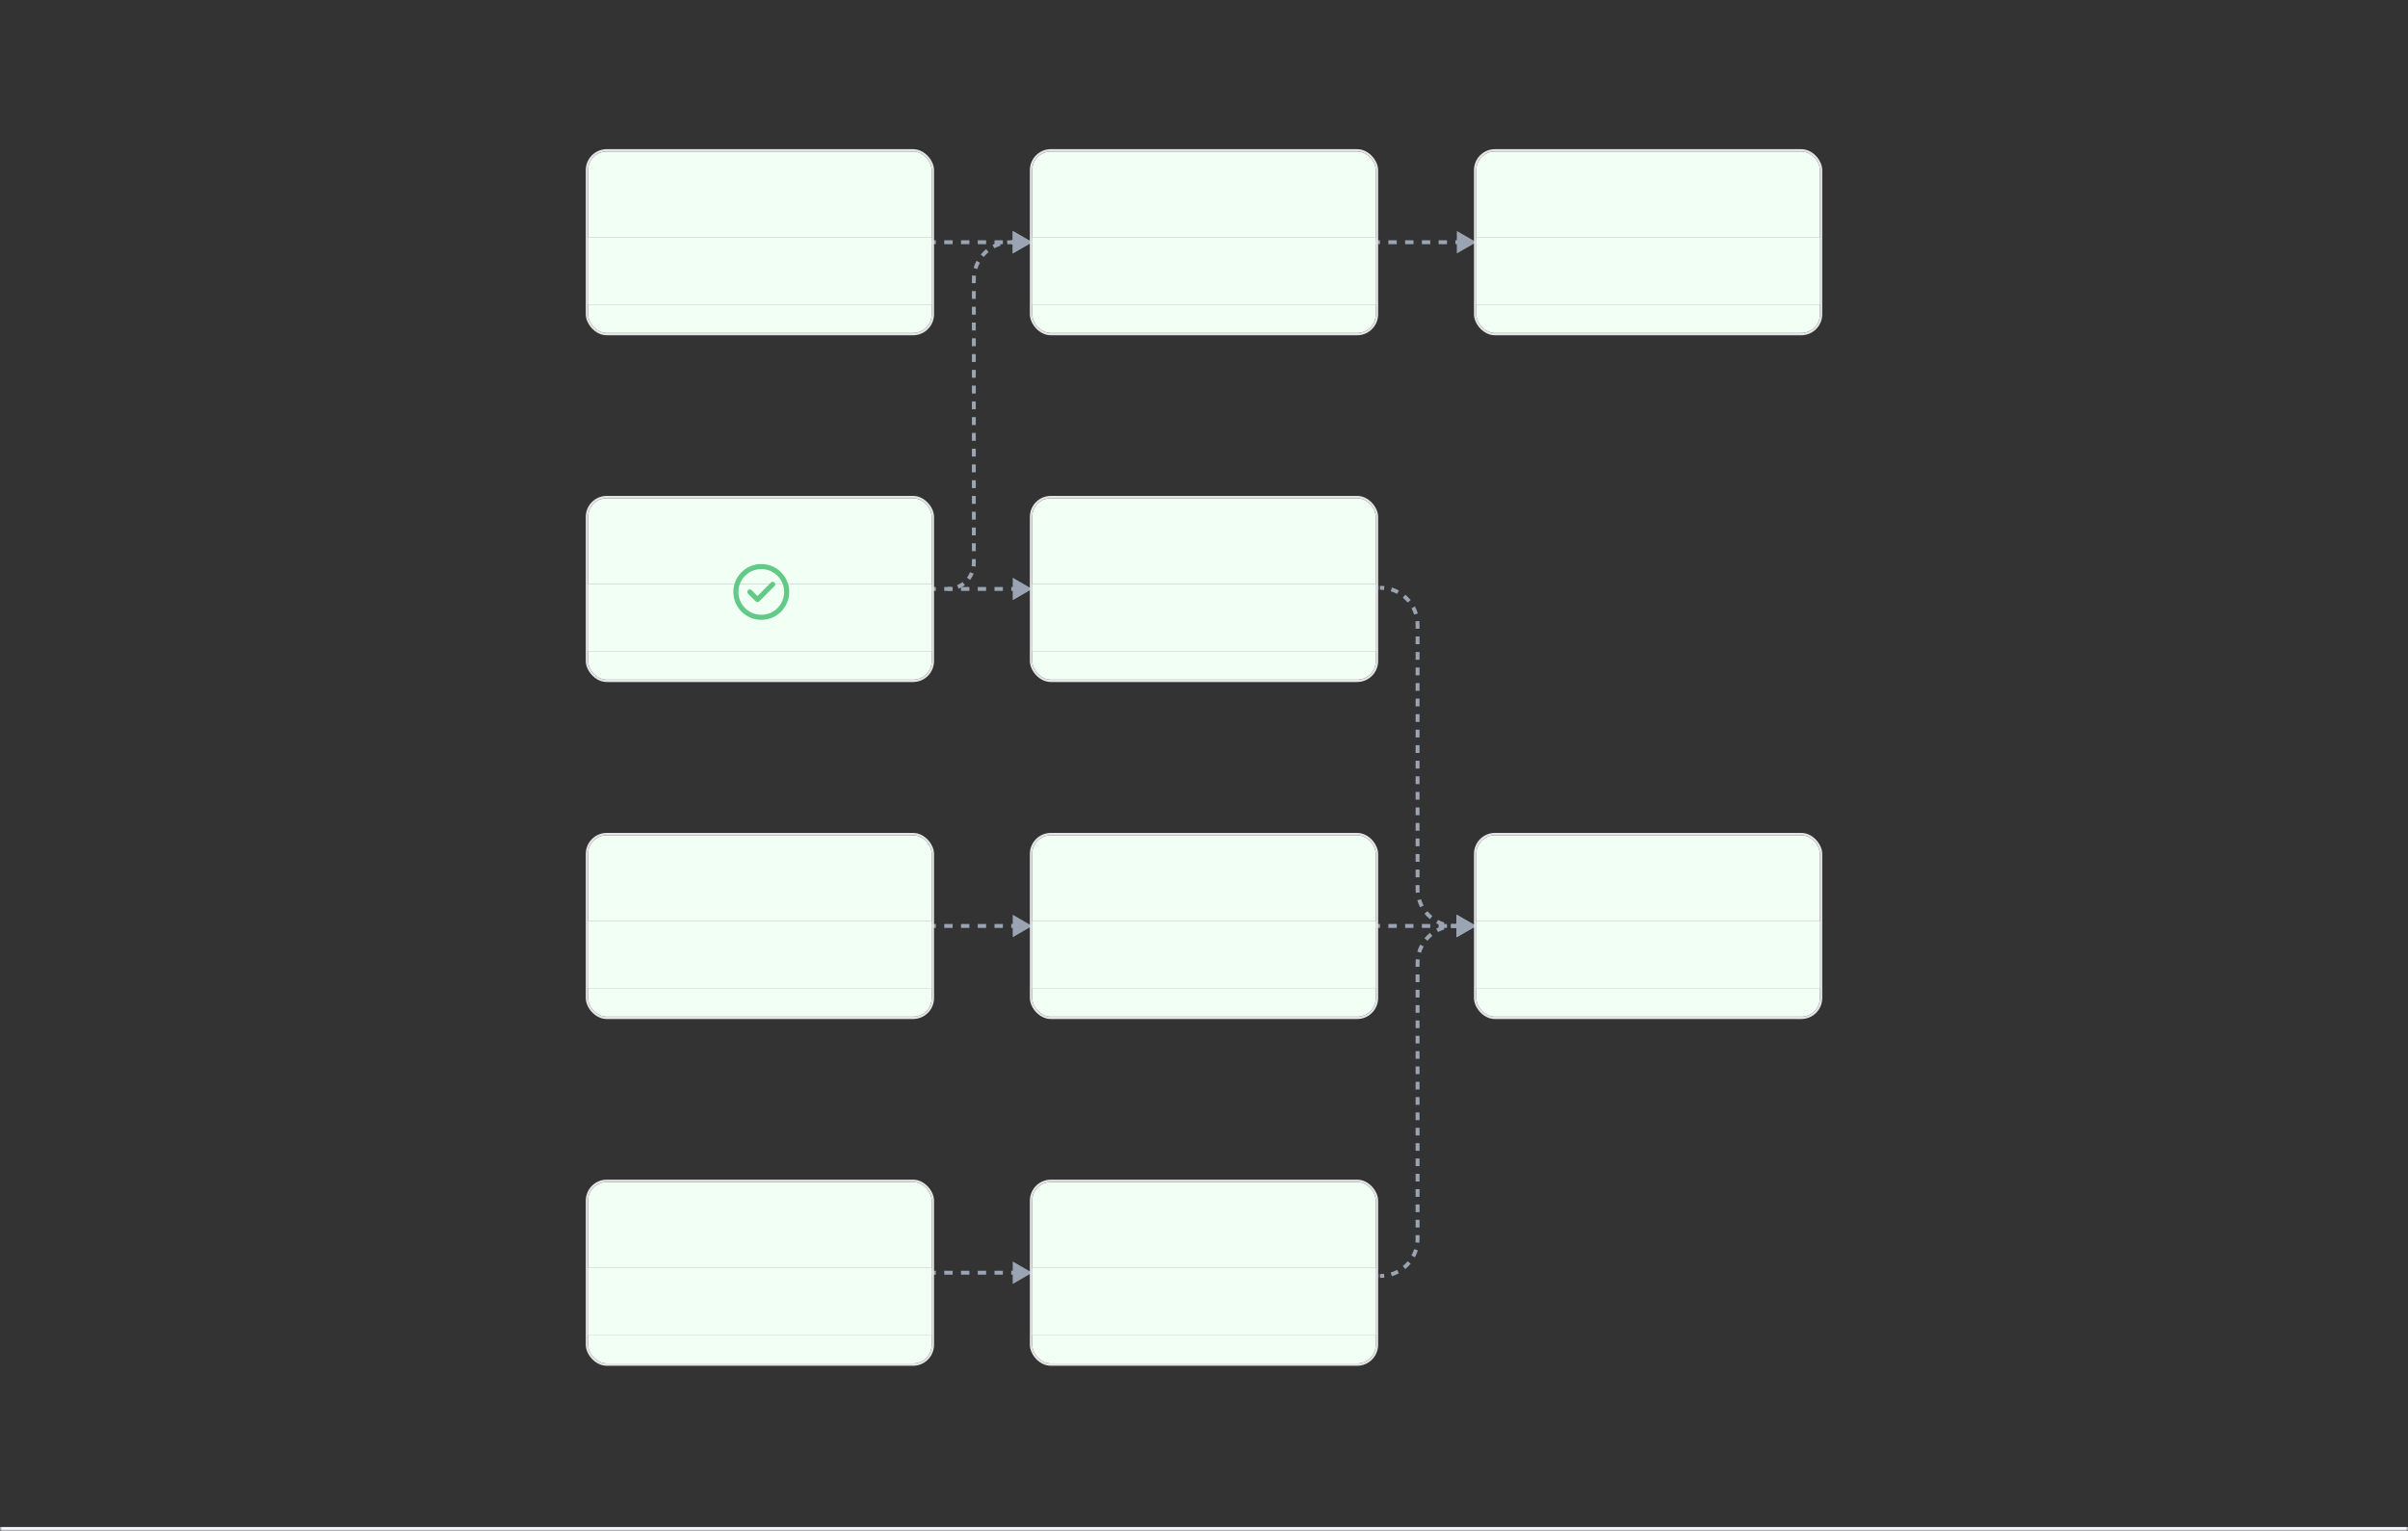 <svg width="588" height="374" viewBox="0 0 588 374" fill="none" xmlns="http://www.w3.org/2000/svg">
<rect x="0" y="0" width="588" height="374" fill="#333333" stroke="none"/>
<mask id="path-1-inside-1_3925_40220" fill="white">
<path d="M0 0H588V374H0V0Z"/>
</mask>
<path d="M588 374V373H0V374V375H588V374Z" fill="#F7F7FF" mask="url(#path-1-inside-1_3925_40220)"/>
<path d="M252.047 59.164L247.292 56.419V61.91L252.047 59.164ZM248.98 59.164V58.688H246.935V59.164V59.64H248.98V59.164ZM244.89 59.164V58.688H242.845V59.164V59.64H244.89V59.164ZM240.8 59.164V58.688H238.755V59.164V59.64H240.8V59.164ZM236.71 59.164V58.688H234.666V59.164V59.64H236.71V59.164ZM232.621 59.164V58.688H230.576V59.164V59.64H232.621V59.164ZM228.531 59.164V58.688H227.509V59.164V59.64H228.531V59.164Z" fill="#9AA4B2"/>
<path d="M252.047 143.86L247.292 141.115V146.606L252.047 143.86ZM248.98 143.86V143.385H246.935V143.86V144.336H248.98V143.86ZM244.89 143.86V143.385H242.845V143.86V144.336H244.89V143.86ZM240.8 143.86V143.385H238.755V143.86V144.336H240.8V143.86ZM236.71 143.86V143.385H234.666V143.86V144.336H236.71V143.86ZM232.621 143.86V143.385H230.576V143.86V144.336H232.621V143.86ZM228.531 143.86V143.385H227.509V143.86V144.336H228.531V143.86Z" fill="#9AA4B2"/>
<path d="M252.047 59.164L247.292 56.419L247.292 61.91L252.047 59.164ZM237.799 68.199L238.275 68.199L237.799 68.199ZM246.834 59.164L246.834 58.688L246.834 59.164ZM237.799 137.518L237.324 137.518L237.799 137.518ZM248.137 59.164L248.137 58.688L246.834 58.688L246.834 59.164L246.834 59.64L248.137 59.64L248.137 59.164ZM246.834 59.164L246.834 58.688C246.52 58.688 246.209 58.704 245.902 58.734L245.948 59.207L245.994 59.68C246.271 59.653 246.551 59.64 246.834 59.64L246.834 59.164ZM244.211 59.551L244.073 59.096C243.471 59.278 242.895 59.518 242.35 59.81L242.574 60.229L242.799 60.648C243.289 60.386 243.807 60.17 244.348 60.006L244.211 59.551ZM241.102 61.215L240.8 60.847C240.319 61.242 239.878 61.684 239.482 62.165L239.85 62.467L240.217 62.769C240.573 62.336 240.971 61.938 241.404 61.582L241.102 61.215ZM238.864 63.939L238.445 63.715C238.154 64.259 237.913 64.836 237.731 65.438L238.186 65.575L238.641 65.713C238.805 65.172 239.021 64.654 239.284 64.164L238.864 63.939ZM237.842 67.313L237.369 67.267C237.339 67.574 237.324 67.885 237.324 68.199L237.799 68.199L238.275 68.199C238.275 67.915 238.289 67.635 238.315 67.359L237.842 67.313ZM237.799 68.199L237.324 68.199L237.324 69.162L237.799 69.162L238.275 69.162L238.275 68.199L237.799 68.199ZM237.799 71.087L237.324 71.087L237.324 73.013L237.799 73.013L238.275 73.013L238.275 71.087L237.799 71.087ZM237.799 74.938L237.324 74.938L237.324 76.864L237.799 76.864L238.275 76.864L238.275 74.938L237.799 74.938ZM237.799 78.789L237.324 78.789L237.324 80.715L237.799 80.715L238.275 80.715L238.275 78.789L237.799 78.789ZM237.799 82.64L237.324 82.64L237.324 84.566L237.799 84.566L238.275 84.566L238.275 82.64L237.799 82.64ZM237.799 86.491L237.324 86.491L237.324 88.417L237.799 88.417L238.275 88.417L238.275 86.491L237.799 86.491ZM237.799 90.343L237.324 90.343L237.324 92.268L237.799 92.268L238.275 92.268L238.275 90.343L237.799 90.343ZM237.799 94.194L237.324 94.194L237.324 96.119L237.799 96.119L238.275 96.119L238.275 94.194L237.799 94.194ZM237.799 98.044L237.324 98.044L237.324 99.97L237.799 99.97L238.275 99.97L238.275 98.044L237.799 98.044ZM237.799 101.896L237.324 101.896L237.324 103.821L237.799 103.821L238.275 103.821L238.275 101.896L237.799 101.896ZM237.799 105.747L237.324 105.747L237.324 107.672L237.799 107.672L238.275 107.672L238.275 105.747L237.799 105.747ZM237.799 109.598L237.324 109.598L237.324 111.523L237.799 111.523L238.275 111.523L238.275 109.598L237.799 109.598ZM237.799 113.449L237.324 113.449L237.324 115.374L237.799 115.374L238.275 115.374L238.275 113.449L237.799 113.449ZM237.799 117.3L237.324 117.3L237.324 119.225L237.799 119.225L238.275 119.225L238.275 117.3L237.799 117.3ZM237.799 121.151L237.324 121.151L237.324 123.076L237.799 123.076L238.275 123.076L238.275 121.151L237.799 121.151ZM237.799 125.002L237.324 125.002L237.324 126.927L237.799 126.927L238.275 126.927L238.275 125.002L237.799 125.002ZM237.799 128.853L237.324 128.853L237.324 130.778L237.799 130.778L238.275 130.778L238.275 128.853L237.799 128.853ZM237.799 132.704L237.324 132.704L237.324 134.629L237.799 134.629L238.275 134.629L238.275 132.704L237.799 132.704ZM237.799 136.555L237.324 136.555L237.324 137.518L237.799 137.518L238.275 137.518L238.275 136.555L237.799 136.555ZM237.799 137.518L237.324 137.518C237.324 137.777 237.307 138.033 237.274 138.283L237.746 138.345L238.217 138.406C238.255 138.115 238.275 137.819 238.275 137.518L237.799 137.518ZM237.319 139.942L236.879 139.759C236.682 140.235 236.424 140.68 236.114 141.083L236.491 141.373L236.868 141.662C237.228 141.194 237.528 140.677 237.758 140.124L237.319 139.942ZM235.322 142.542L235.032 142.165C234.629 142.475 234.185 142.733 233.709 142.93L233.891 143.37L234.073 143.809C234.627 143.579 235.143 143.279 235.612 142.919L235.322 142.542ZM232.294 143.797L232.232 143.325C231.982 143.358 231.726 143.375 231.467 143.375L231.467 143.85L231.467 144.326C231.768 144.326 232.064 144.306 232.355 144.268L232.294 143.797Z" fill="#9AA4B2"/>
<path d="M360.398 226.182L355.643 223.436L355.643 228.927L360.398 226.182ZM337.116 311.67L337.116 312.145L337.116 311.67ZM346.151 302.635L346.626 302.635L346.151 302.635ZM356.489 226.182L356.489 225.706L355.186 225.706L355.186 226.182L355.186 226.657L356.489 226.657L356.489 226.182ZM355.186 226.182L355.186 225.706C354.871 225.706 354.561 225.721 354.254 225.751L354.3 226.225L354.346 226.698C354.622 226.671 354.902 226.657 355.186 226.657L355.186 226.182ZM352.562 226.568L352.424 226.113C351.823 226.296 351.246 226.536 350.701 226.828L350.926 227.247L351.15 227.666C351.64 227.404 352.159 227.187 352.7 227.024L352.562 226.568ZM349.454 228.232L349.152 227.865C348.671 228.26 348.229 228.702 347.834 229.183L348.201 229.485L348.569 229.787C348.925 229.353 349.323 228.956 349.756 228.6L349.454 228.232ZM347.216 230.957L346.797 230.732C346.505 231.277 346.265 231.853 346.083 232.455L346.538 232.593L346.993 232.731C347.157 232.19 347.373 231.671 347.635 231.181L347.216 230.957ZM346.194 234.331L345.72 234.285C345.691 234.591 345.675 234.902 345.675 235.217L346.151 235.217L346.626 235.217C346.626 234.933 346.64 234.653 346.667 234.377L346.194 234.331ZM346.151 235.217L345.675 235.217L345.675 236.153L346.151 236.153L346.626 236.153L346.626 235.217L346.151 235.217ZM346.151 238.026L345.675 238.026L345.675 239.898L346.151 239.898L346.626 239.898L346.626 238.026L346.151 238.026ZM346.151 241.771L345.675 241.771L345.675 243.644L346.151 243.644L346.626 243.644L346.626 241.771L346.151 241.771ZM346.151 245.517L345.675 245.517L345.675 247.389L346.151 247.389L346.626 247.389L346.626 245.517L346.151 245.517ZM346.151 249.262L345.675 249.262L345.675 251.135L346.151 251.135L346.626 251.135L346.626 249.262L346.151 249.262ZM346.151 253.008L345.675 253.008L345.675 254.88L346.151 254.88L346.626 254.88L346.626 253.008L346.151 253.008ZM346.151 256.753L345.675 256.753L345.675 258.626L346.151 258.626L346.626 258.626L346.626 256.753L346.151 256.753ZM346.151 260.498L345.675 260.498L345.675 262.371L346.151 262.371L346.626 262.371L346.626 260.498L346.151 260.498ZM346.151 264.244L345.675 264.244L345.675 266.117L346.151 266.117L346.626 266.117L346.626 264.244L346.151 264.244ZM346.151 267.989L345.675 267.989L345.675 269.862L346.151 269.862L346.626 269.862L346.626 267.989L346.151 267.989ZM346.151 271.735L345.675 271.735L345.675 273.608L346.151 273.608L346.626 273.608L346.626 271.735L346.151 271.735ZM346.151 275.48L345.675 275.48L345.675 277.353L346.151 277.353L346.626 277.353L346.626 275.48L346.151 275.48ZM346.151 279.226L345.675 279.226L345.675 281.098L346.151 281.098L346.626 281.098L346.626 279.226L346.151 279.226ZM346.151 282.971L345.675 282.971L345.675 284.844L346.151 284.844L346.626 284.844L346.626 282.971L346.151 282.971ZM346.151 286.717L345.675 286.717L345.675 288.589L346.151 288.589L346.626 288.589L346.626 286.717L346.151 286.717ZM346.151 290.462L345.675 290.462L345.675 292.335L346.151 292.335L346.626 292.335L346.626 290.462L346.151 290.462ZM346.151 294.208L345.675 294.208L345.675 296.08L346.151 296.08L346.626 296.08L346.626 294.208L346.151 294.208ZM346.151 297.953L345.675 297.953L345.675 299.826L346.151 299.826L346.626 299.826L346.626 297.953L346.151 297.953ZM346.151 301.698L345.675 301.698L345.675 302.635L346.151 302.635L346.626 302.635L346.626 301.698L346.151 301.698ZM346.151 302.635L345.675 302.635C345.675 302.918 345.662 303.198 345.635 303.475L346.108 303.521L346.581 303.567C346.611 303.26 346.626 302.949 346.626 302.635L346.151 302.635ZM345.764 305.258L345.309 305.121C345.145 305.662 344.929 306.18 344.666 306.67L345.086 306.895L345.505 307.119C345.797 306.574 346.037 305.998 346.219 305.396L345.764 305.258ZM344.1 308.367L343.733 308.065C343.377 308.498 342.979 308.896 342.546 309.252L342.848 309.619L343.15 309.987C343.631 309.591 344.072 309.15 344.468 308.668L344.1 308.367ZM341.376 310.605L341.151 310.185C340.661 310.448 340.143 310.664 339.602 310.828L339.739 311.283L339.877 311.738C340.479 311.556 341.056 311.315 341.6 311.024L341.376 310.605ZM338.002 311.627L337.956 311.154C337.68 311.18 337.399 311.194 337.116 311.194L337.116 311.67L337.116 312.145C337.43 312.145 337.741 312.13 338.048 312.1L338.002 311.627ZM337.116 311.67L337.116 311.194L337.023 311.194L337.023 311.67L337.023 312.145L337.116 312.145L337.116 311.67ZM336.837 311.67L336.837 311.194L336.744 311.194L336.744 311.67L336.744 312.145L336.837 312.145L336.837 311.67Z" fill="#9AA4B2"/>
<path d="M360.398 226.182L355.643 228.927L355.643 223.436L360.398 226.182ZM346.151 217.147L346.626 217.147L346.151 217.147ZM355.186 226.182L355.186 226.657L355.186 226.182ZM337.116 143.58L337.116 144.055L337.116 143.58ZM346.151 152.615L345.675 152.615L346.151 152.615ZM356.489 226.182L356.489 226.657L355.186 226.657L355.186 226.182L355.186 225.706L356.489 225.706L356.489 226.182ZM355.186 226.182L355.186 226.657C354.871 226.657 354.561 226.642 354.254 226.612L354.3 226.139L354.346 225.665C354.622 225.692 354.902 225.706 355.186 225.706L355.186 226.182ZM352.562 225.795L352.424 226.25C351.823 226.068 351.246 225.827 350.701 225.536L350.926 225.116L351.15 224.697C351.64 224.96 352.159 225.176 352.7 225.34L352.562 225.795ZM349.454 224.131L349.152 224.498C348.671 224.103 348.229 223.662 347.834 223.18L348.201 222.878L348.569 222.577C348.925 223.01 349.323 223.408 349.756 223.764L349.454 224.131ZM347.216 221.406L346.797 221.631C346.505 221.086 346.265 220.51 346.083 219.908L346.538 219.77L346.993 219.632C347.157 220.173 347.373 220.692 347.635 221.182L347.216 221.406ZM346.194 218.033L345.72 218.079C345.691 217.772 345.675 217.461 345.675 217.147L346.151 217.147L346.626 217.147C346.626 217.43 346.64 217.71 346.667 217.987L346.194 218.033ZM346.151 217.147L345.675 217.147L345.675 216.198L346.151 216.198L346.626 216.198L346.626 217.147L346.151 217.147ZM346.151 214.3L345.675 214.3L345.675 212.402L346.151 212.402L346.626 212.402L346.626 214.3L346.151 214.3ZM346.151 210.504L345.675 210.504L345.675 208.606L346.151 208.606L346.626 208.606L346.626 210.504L346.151 210.504ZM346.151 206.708L345.675 206.708L345.675 204.81L346.151 204.81L346.626 204.81L346.626 206.708L346.151 206.708ZM346.151 202.912L345.675 202.912L345.675 201.014L346.151 201.014L346.626 201.014L346.626 202.912L346.151 202.912ZM346.151 199.116L345.675 199.116L345.675 197.218L346.151 197.218L346.626 197.218L346.626 199.116L346.151 199.116ZM346.151 195.32L345.675 195.32L345.675 193.422L346.151 193.422L346.626 193.422L346.626 195.32L346.151 195.32ZM346.151 191.524L345.675 191.524L345.675 189.626L346.151 189.626L346.626 189.626L346.626 191.524L346.151 191.524ZM346.151 187.728L345.675 187.728L345.675 185.83L346.151 185.83L346.626 185.83L346.626 187.728L346.151 187.728ZM346.151 183.932L345.675 183.932L345.675 182.034L346.151 182.034L346.626 182.034L346.626 183.932L346.151 183.932ZM346.151 180.136L345.675 180.136L345.675 178.238L346.151 178.238L346.626 178.238L346.626 180.136L346.151 180.136ZM346.151 176.34L345.675 176.34L345.675 174.442L346.151 174.442L346.626 174.442L346.626 176.34L346.151 176.34ZM346.151 172.544L345.675 172.544L345.675 170.646L346.151 170.646L346.626 170.646L346.626 172.544L346.151 172.544ZM346.151 168.748L345.675 168.748L345.675 166.85L346.151 166.85L346.626 166.85L346.626 168.748L346.151 168.748ZM346.151 164.952L345.675 164.952L345.675 163.054L346.151 163.054L346.626 163.054L346.626 164.952L346.151 164.952ZM346.151 161.156L345.675 161.156L345.675 159.258L346.151 159.258L346.626 159.258L346.626 161.156L346.151 161.156ZM346.151 157.36L345.675 157.36L345.675 155.462L346.151 155.462L346.626 155.462L346.626 157.36L346.151 157.36ZM346.151 153.564L345.675 153.564L345.675 152.615L346.151 152.615L346.626 152.615L346.626 153.564L346.151 153.564ZM346.151 152.615L345.675 152.615C345.675 152.331 345.661 152.051 345.635 151.775L346.108 151.729L346.581 151.683C346.611 151.989 346.626 152.3 346.626 152.615L346.151 152.615ZM345.764 149.991L345.309 150.129C345.145 149.588 344.929 149.069 344.666 148.579L345.086 148.355L345.505 148.13C345.796 148.675 346.037 149.251 346.219 149.853L345.764 149.991ZM344.1 146.883L343.733 147.185C343.377 146.751 342.979 146.354 342.546 145.998L342.848 145.63L343.15 145.263C343.631 145.658 344.072 146.1 344.468 146.581L344.1 146.883ZM341.376 144.645L341.151 145.064C340.661 144.802 340.143 144.585 339.602 144.422L339.739 143.966L339.877 143.511C340.479 143.694 341.056 143.934 341.6 144.226L341.376 144.645ZM338.002 143.623L337.956 144.096C337.68 144.069 337.399 144.055 337.116 144.055L337.116 143.58L337.116 143.104C337.43 143.104 337.741 143.119 338.048 143.149L338.002 143.623ZM337.116 143.58L337.116 144.055L337.023 144.055L337.023 143.58L337.023 143.104L337.116 143.104L337.116 143.58ZM336.837 143.58L336.837 144.055L336.744 144.055L336.744 143.58L336.744 143.104L336.837 143.104L336.837 143.58Z" fill="#9AA4B2"/>
<path d="M252.047 226.182L247.292 223.436V228.927L252.047 226.182ZM248.98 226.182V225.706H246.935V226.182V226.657H248.98V226.182ZM244.89 226.182V225.706H242.845V226.182V226.657H244.89V226.182ZM240.8 226.182V225.706H238.755V226.182V226.657H240.8V226.182ZM236.71 226.182V225.706H234.666V226.182V226.657H236.71V226.182ZM232.621 226.182V225.706H230.576V226.182V226.657H232.621V226.182ZM228.531 226.182V225.706H227.509V226.182V226.657H228.531V226.182Z" fill="#9AA4B2"/>
<path d="M252.047 310.879L247.292 308.133V313.624L252.047 310.879ZM248.98 310.879V310.403H246.935V310.879V311.354H248.98V310.879ZM244.89 310.879V310.403H242.845V310.879V311.354H244.89V310.879ZM240.8 310.879V310.403H238.755V310.879V311.354H240.8V310.879ZM236.71 310.879V310.403H234.666V310.879V311.354H236.71V310.879ZM232.621 310.879V310.403H230.576V310.879V311.354H232.621V310.879ZM228.531 310.879V310.403H227.509V310.879V311.354H228.531V310.879Z" fill="#9AA4B2"/>
<path d="M360.492 59.164L355.737 56.419V61.91L360.492 59.164ZM357.425 59.164V58.688H355.38V59.164V59.64H357.425V59.164ZM353.335 59.164V58.688H351.29V59.164V59.64H353.335V59.164ZM349.245 59.164V58.688H347.201V59.164V59.64H349.245V59.164ZM345.156 59.164V58.688H343.111V59.164V59.64H345.156V59.164ZM341.066 59.164V58.688H339.021V59.164V59.64H341.066V59.164ZM336.976 59.164V58.688H335.954V59.164V59.64H336.976V59.164Z" fill="#9AA4B2"/>
<path d="M360.492 226.182L355.737 223.436V228.927L360.492 226.182ZM357.425 226.182V225.706H355.38V226.182V226.657H357.425V226.182ZM353.335 226.182V225.706H351.29V226.182V226.657H353.335V226.182ZM349.245 226.182V225.706H347.201V226.182V226.657H349.245V226.182ZM345.156 226.182V225.706H343.111V226.182V226.657H345.156V226.182ZM341.066 226.182V225.706H339.021V226.182V226.657H341.066V226.182ZM336.976 226.182V225.706H335.954V226.182V226.657H336.976V226.182Z" fill="#9AA4B2"/>
<g clip-path="url(#clip0_3925_40220)">
<rect width="83.905" height="20.985" transform="translate(143.605 37)" fill="#F1FFF5"/>
<rect width="83.905" height="16.429" transform="translate(143.605 57.985)" fill="white"/>
<rect width="83.905" height="16.429" transform="translate(143.605 57.985)" fill="#F1FFF5"/>
<rect width="83.905" height="16.556" transform="translate(143.605 74.415)" fill="white"/>
<rect width="83.905" height="16.556" transform="translate(143.605 74.415)" fill="#A1FEBC" fill-opacity="0.15"/>
</g>
<rect x="143.321" y="36.715" width="84.475" height="44.897" rx="4.841" stroke="#E4E4E7" stroke-width="0.57"/>
<g clip-path="url(#clip1_3925_40220)">
<rect width="83.905" height="20.985" transform="translate(252.047 37)" fill="#F1FFF5"/>
<rect width="83.905" height="16.429" transform="translate(252.047 57.985)" fill="white"/>
<rect width="83.905" height="16.429" transform="translate(252.047 57.985)" fill="#F1FFF5"/>
<rect width="83.905" height="16.556" transform="translate(252.047 74.415)" fill="white"/>
<rect width="83.905" height="16.556" transform="translate(252.047 74.415)" fill="#A1FEBC" fill-opacity="0.15"/>
</g>
<rect x="251.762" y="36.715" width="84.475" height="44.897" rx="4.841" stroke="#E4E4E7" stroke-width="0.57"/>
<g clip-path="url(#clip2_3925_40220)">
<rect width="83.905" height="20.985" transform="translate(360.492 37)" fill="#F1FFF5"/>
<rect width="83.905" height="16.429" transform="translate(360.492 57.985)" fill="white"/>
<rect width="83.905" height="16.429" transform="translate(360.492 57.985)" fill="#F1FFF5"/>
<rect width="83.905" height="16.556" transform="translate(360.492 74.415)" fill="white"/>
<rect width="83.905" height="16.556" transform="translate(360.492 74.415)" fill="#A1FEBC" fill-opacity="0.15"/>
</g>
<rect x="360.207" y="36.715" width="84.475" height="44.897" rx="4.841" stroke="#E4E4E7" stroke-width="0.57"/>
<g clip-path="url(#clip3_3925_40220)">
<rect width="83.905" height="20.985" transform="translate(360.492 204.019)" fill="#F1FFF5"/>
<rect width="83.905" height="16.429" transform="translate(360.492 225.004)" fill="white"/>
<rect width="83.905" height="16.429" transform="translate(360.492 225.004)" fill="#F1FFF5"/>
<rect width="83.905" height="16.556" transform="translate(360.492 241.434)" fill="white"/>
<rect width="83.905" height="16.556" transform="translate(360.492 241.434)" fill="#A1FEBC" fill-opacity="0.15"/>
</g>
<rect x="360.207" y="203.734" width="84.475" height="44.897" rx="4.841" stroke="#E4E4E7" stroke-width="0.57"/>
<g clip-path="url(#clip4_3925_40220)">
<rect width="83.905" height="20.985" transform="translate(143.605 121.696)" fill="#F1FFF5"/>
<rect width="83.905" height="16.429" transform="translate(143.605 142.682)" fill="white"/>
<rect width="83.905" height="16.429" transform="translate(143.605 142.682)" fill="#F1FFF5"/>
<rect width="83.905" height="16.556" transform="translate(143.605 159.111)" fill="white"/>
<rect width="83.905" height="16.556" transform="translate(143.605 159.111)" fill="#A1FEBC" fill-opacity="0.15"/>
<g clip-path="url(#clip5_3925_40220)">
<path d="M183.106 144.589L184.966 146.45L188.686 142.729M192.097 144.589C192.097 148.014 189.321 150.79 185.896 150.79C182.471 150.79 179.695 148.014 179.695 144.589C179.695 141.165 182.471 138.389 185.896 138.389C189.321 138.389 192.097 141.165 192.097 144.589Z" stroke="#63C987" stroke-width="1.24" stroke-linecap="round" stroke-linejoin="round"/>
</g>
</g>
<rect x="143.321" y="121.412" width="84.475" height="44.897" rx="4.841" stroke="#E4E4E7" stroke-width="0.57"/>
<g clip-path="url(#clip6_3925_40220)">
<rect width="83.905" height="20.985" transform="translate(252.047 121.696)" fill="#F1FFF5"/>
<rect width="83.905" height="16.429" transform="translate(252.047 142.682)" fill="white"/>
<rect width="83.905" height="16.429" transform="translate(252.047 142.682)" fill="#F1FFF5"/>
<rect width="83.905" height="16.556" transform="translate(252.047 159.111)" fill="white"/>
<rect width="83.905" height="16.556" transform="translate(252.047 159.111)" fill="#A1FEBC" fill-opacity="0.15"/>
</g>
<rect x="251.762" y="121.412" width="84.475" height="44.897" rx="4.841" stroke="#E4E4E7" stroke-width="0.57"/>
<g clip-path="url(#clip7_3925_40220)">
<rect width="83.905" height="20.985" transform="translate(143.605 204.019)" fill="#F1FFF5"/>
<rect width="83.905" height="16.429" transform="translate(143.605 225.004)" fill="white"/>
<rect width="83.905" height="16.429" transform="translate(143.605 225.004)" fill="#F1FFF5"/>
<rect width="83.905" height="16.556" transform="translate(143.605 241.434)" fill="white"/>
<rect width="83.905" height="16.556" transform="translate(143.605 241.434)" fill="#A1FEBC" fill-opacity="0.15"/>
</g>
<rect x="143.321" y="203.734" width="84.475" height="44.897" rx="4.841" stroke="#E4E4E7" stroke-width="0.57"/>
<g clip-path="url(#clip8_3925_40220)">
<rect width="83.905" height="20.985" transform="translate(252.047 204.019)" fill="#F1FFF5"/>
<rect width="83.905" height="16.429" transform="translate(252.047 225.004)" fill="white"/>
<rect width="83.905" height="16.429" transform="translate(252.047 225.004)" fill="#F1FFF5"/>
<rect width="83.905" height="16.556" transform="translate(252.047 241.434)" fill="white"/>
<rect width="83.905" height="16.556" transform="translate(252.047 241.434)" fill="#A1FEBC" fill-opacity="0.15"/>
</g>
<rect x="251.762" y="203.734" width="84.475" height="44.897" rx="4.841" stroke="#E4E4E7" stroke-width="0.57"/>
<g clip-path="url(#clip9_3925_40220)">
<rect width="83.905" height="20.985" transform="translate(143.605 288.715)" fill="#F1FFF5"/>
<rect width="83.905" height="16.429" transform="translate(143.605 309.7)" fill="white"/>
<rect width="83.905" height="16.429" transform="translate(143.605 309.7)" fill="#F1FFF5"/>
<rect width="83.905" height="16.556" transform="translate(143.605 326.13)" fill="white"/>
<rect width="83.905" height="16.556" transform="translate(143.605 326.13)" fill="#A1FEBC" fill-opacity="0.15"/>
</g>
<rect x="143.321" y="288.43" width="84.475" height="44.897" rx="4.841" stroke="#E4E4E7" stroke-width="0.57"/>
<g clip-path="url(#clip10_3925_40220)">
<rect width="83.905" height="20.985" transform="translate(252.047 288.715)" fill="#F1FFF5"/>
<rect width="83.905" height="16.429" transform="translate(252.047 309.7)" fill="white"/>
<rect width="83.905" height="16.429" transform="translate(252.047 309.7)" fill="#F1FFF5"/>
<rect width="83.905" height="16.556" transform="translate(252.047 326.13)" fill="white"/>
<rect width="83.905" height="16.556" transform="translate(252.047 326.13)" fill="#A1FEBC" fill-opacity="0.15"/>
</g>
<rect x="251.762" y="288.43" width="84.475" height="44.897" rx="4.841" stroke="#E4E4E7" stroke-width="0.57"/>
<defs>
<clipPath id="clip0_3925_40220">
<rect x="143.605" y="37" width="83.905" height="44.327" rx="4.556" fill="white"/>
</clipPath>
<clipPath id="clip1_3925_40220">
<rect x="252.047" y="37" width="83.905" height="44.327" rx="4.556" fill="white"/>
</clipPath>
<clipPath id="clip2_3925_40220">
<rect x="360.492" y="37" width="83.905" height="44.327" rx="4.556" fill="white"/>
</clipPath>
<clipPath id="clip3_3925_40220">
<rect x="360.492" y="204.019" width="83.905" height="44.327" rx="4.556" fill="white"/>
</clipPath>
<clipPath id="clip4_3925_40220">
<rect x="143.605" y="121.696" width="83.905" height="44.327" rx="4.556" fill="white"/>
</clipPath>
<clipPath id="clip5_3925_40220">
<rect width="14.882" height="14.882" fill="white" transform="translate(178.457 137.148)"/>
</clipPath>
<clipPath id="clip6_3925_40220">
<rect x="252.047" y="121.696" width="83.905" height="44.327" rx="4.556" fill="white"/>
</clipPath>
<clipPath id="clip7_3925_40220">
<rect x="143.605" y="204.019" width="83.905" height="44.327" rx="4.556" fill="white"/>
</clipPath>
<clipPath id="clip8_3925_40220">
<rect x="252.047" y="204.019" width="83.905" height="44.327" rx="4.556" fill="white"/>
</clipPath>
<clipPath id="clip9_3925_40220">
<rect x="143.605" y="288.715" width="83.905" height="44.327" rx="4.556" fill="white"/>
</clipPath>
<clipPath id="clip10_3925_40220">
<rect x="252.047" y="288.715" width="83.905" height="44.327" rx="4.556" fill="white"/>
</clipPath>
</defs>
</svg>
